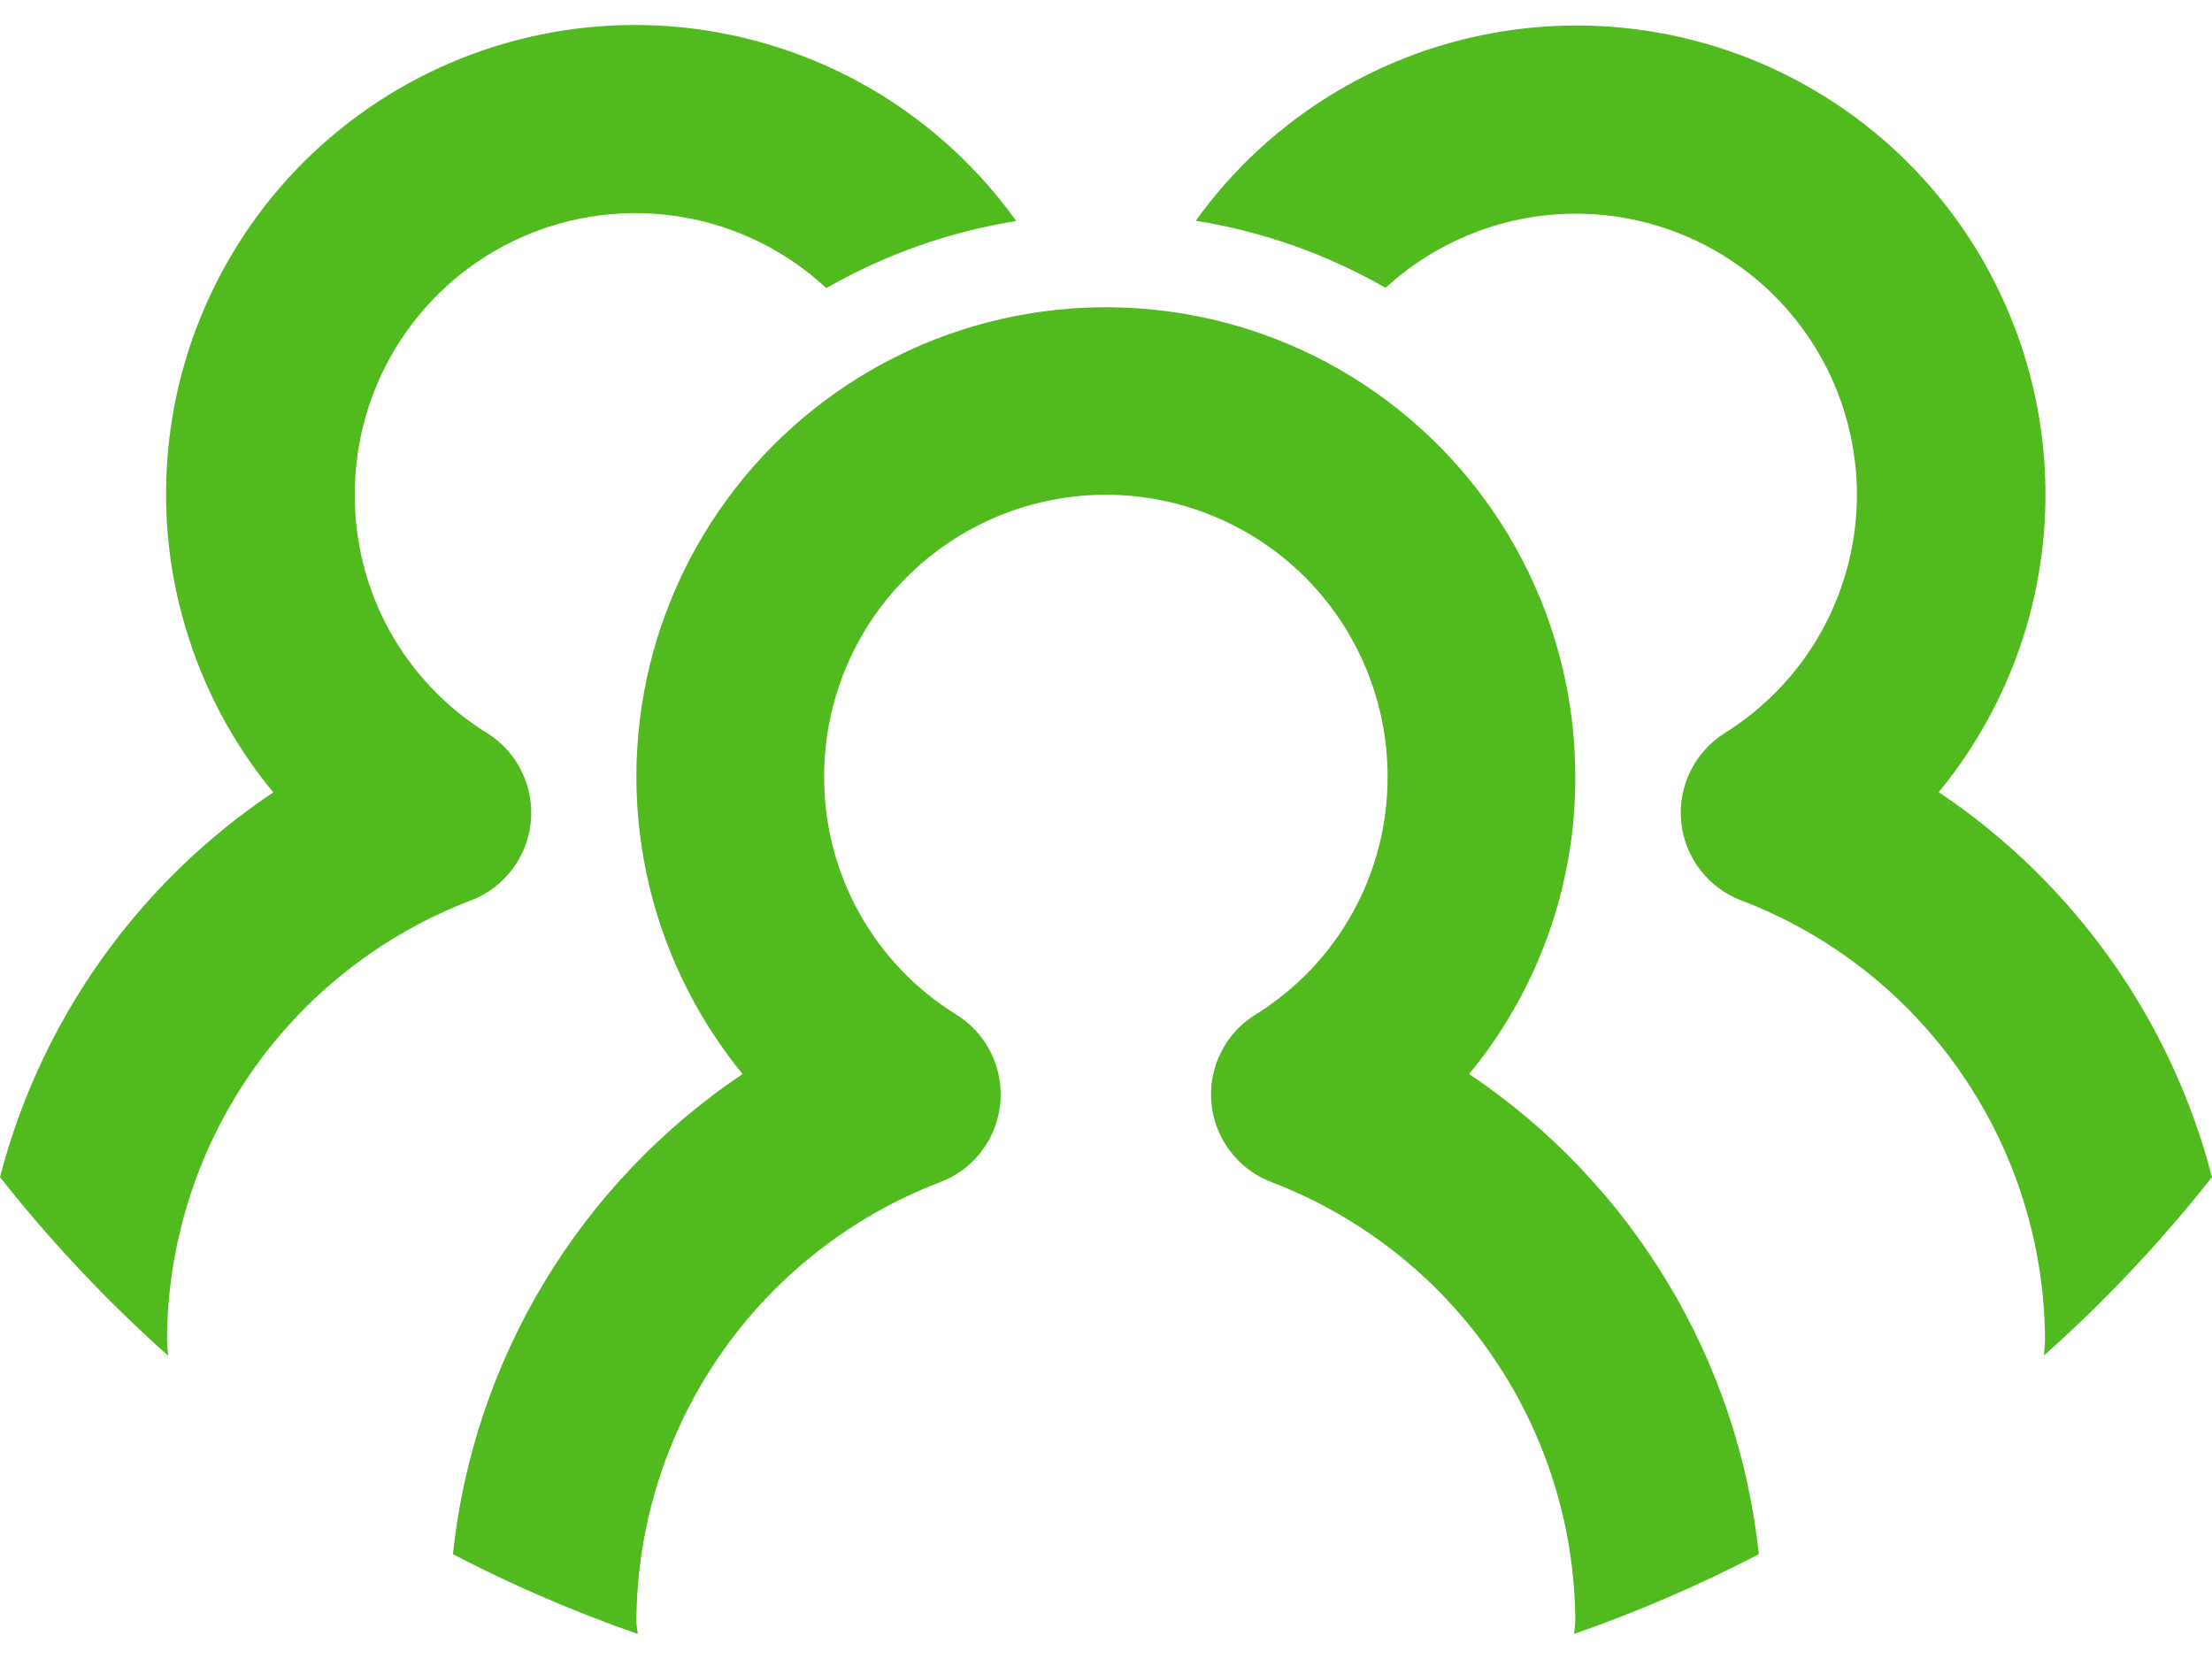 <svg width="24" height="18" viewBox="0 0 24 18" fill="none" xmlns="http://www.w3.org/2000/svg">
<path d="M0 12.772C0.55 13.469 1.16 14.117 1.823 14.708C1.821 14.65 1.812 14.595 1.812 14.537C1.816 13.503 2.133 12.494 2.721 11.643C3.309 10.793 4.14 10.14 5.106 9.771C5.284 9.704 5.439 9.588 5.554 9.437C5.67 9.287 5.741 9.106 5.759 8.917C5.778 8.728 5.743 8.538 5.659 8.368C5.575 8.197 5.446 8.054 5.284 7.953C4.844 7.681 4.481 7.301 4.229 6.848C3.978 6.395 3.848 5.885 3.85 5.368C3.848 4.774 4.019 4.193 4.343 3.696C4.667 3.198 5.129 2.806 5.672 2.568C6.216 2.33 6.818 2.256 7.403 2.355C7.988 2.454 8.531 2.722 8.966 3.126C9.603 2.761 10.301 2.514 11.026 2.398C10.629 1.843 10.123 1.373 9.541 1.017C8.958 0.661 8.31 0.427 7.634 0.326C6.959 0.226 6.27 0.263 5.609 0.435C4.948 0.607 4.329 0.91 3.788 1.326C3.246 1.742 2.794 2.263 2.459 2.858C2.123 3.453 1.91 4.109 1.834 4.787C1.757 5.466 1.817 6.153 2.012 6.807C2.206 7.462 2.53 8.071 2.965 8.597C1.498 9.579 0.443 11.064 0 12.772ZM24 12.772C23.557 11.064 22.502 9.577 21.035 8.595C21.468 8.068 21.791 7.46 21.985 6.806C22.178 6.152 22.238 5.465 22.16 4.788C22.083 4.11 21.87 3.455 21.535 2.861C21.199 2.267 20.748 1.747 20.207 1.331C19.666 0.915 19.048 0.613 18.388 0.441C17.728 0.269 17.04 0.231 16.365 0.331C15.69 0.43 15.042 0.664 14.46 1.018C13.877 1.373 13.372 1.841 12.974 2.395C13.699 2.511 14.397 2.758 15.034 3.123C15.346 2.836 15.715 2.618 16.116 2.481C16.518 2.344 16.943 2.293 17.366 2.33C17.788 2.368 18.198 2.492 18.57 2.697C18.941 2.902 19.266 3.182 19.523 3.519C19.78 3.856 19.964 4.243 20.063 4.656C20.162 5.068 20.174 5.497 20.098 5.914C20.022 6.331 19.86 6.728 19.622 7.079C19.384 7.43 19.075 7.727 18.716 7.952C18.555 8.053 18.425 8.196 18.341 8.367C18.257 8.537 18.222 8.727 18.241 8.916C18.259 9.105 18.33 9.286 18.446 9.436C18.561 9.587 18.716 9.703 18.894 9.77C19.86 10.139 20.692 10.792 21.279 11.643C21.867 12.494 22.184 13.502 22.188 14.537C22.188 14.595 22.18 14.65 22.177 14.707C22.84 14.116 23.45 13.469 24 12.772Z" fill="#50BA1E"/>
<path d="M19.083 16.863C18.972 15.818 18.634 14.809 18.09 13.909C17.547 13.009 16.813 12.239 15.94 11.653C16.689 10.744 17.097 9.602 17.092 8.424C17.092 7.608 16.895 6.804 16.519 6.079C16.143 5.355 15.598 4.732 14.931 4.262C14.264 3.792 13.493 3.489 12.685 3.38C11.876 3.27 11.053 3.356 10.284 3.63C9.516 3.905 8.824 4.36 8.268 4.958C7.713 5.556 7.309 6.278 7.09 7.064C6.872 7.851 6.846 8.678 7.014 9.477C7.182 10.275 7.54 11.022 8.057 11.653C7.184 12.239 6.45 13.009 5.907 13.909C5.364 14.809 5.025 15.818 4.914 16.863C5.561 17.2 6.231 17.488 6.919 17.728C6.917 17.683 6.905 17.64 6.905 17.593C6.909 16.559 7.226 15.551 7.814 14.7C8.401 13.85 9.233 13.197 10.198 12.827C10.376 12.76 10.532 12.645 10.648 12.494C10.763 12.343 10.834 12.162 10.853 11.973C10.871 11.784 10.837 11.594 10.752 11.423C10.668 11.252 10.538 11.109 10.377 11.009C9.936 10.737 9.573 10.357 9.322 9.904C9.07 9.451 8.94 8.942 8.942 8.424C8.942 7.613 9.264 6.836 9.837 6.263C10.411 5.69 11.188 5.368 11.998 5.368C12.809 5.368 13.586 5.69 14.16 6.263C14.733 6.836 15.055 7.613 15.055 8.424C15.057 8.942 14.927 9.451 14.675 9.904C14.424 10.357 14.061 10.737 13.62 11.009C13.459 11.109 13.329 11.252 13.245 11.423C13.161 11.594 13.126 11.784 13.144 11.973C13.163 12.162 13.234 12.343 13.35 12.494C13.465 12.645 13.621 12.76 13.799 12.827C14.764 13.197 15.596 13.85 16.183 14.7C16.771 15.551 17.088 16.559 17.092 17.593C17.092 17.64 17.08 17.683 17.079 17.728C17.767 17.488 18.437 17.199 19.083 16.863Z" fill="#50BA1E"/>
</svg>
